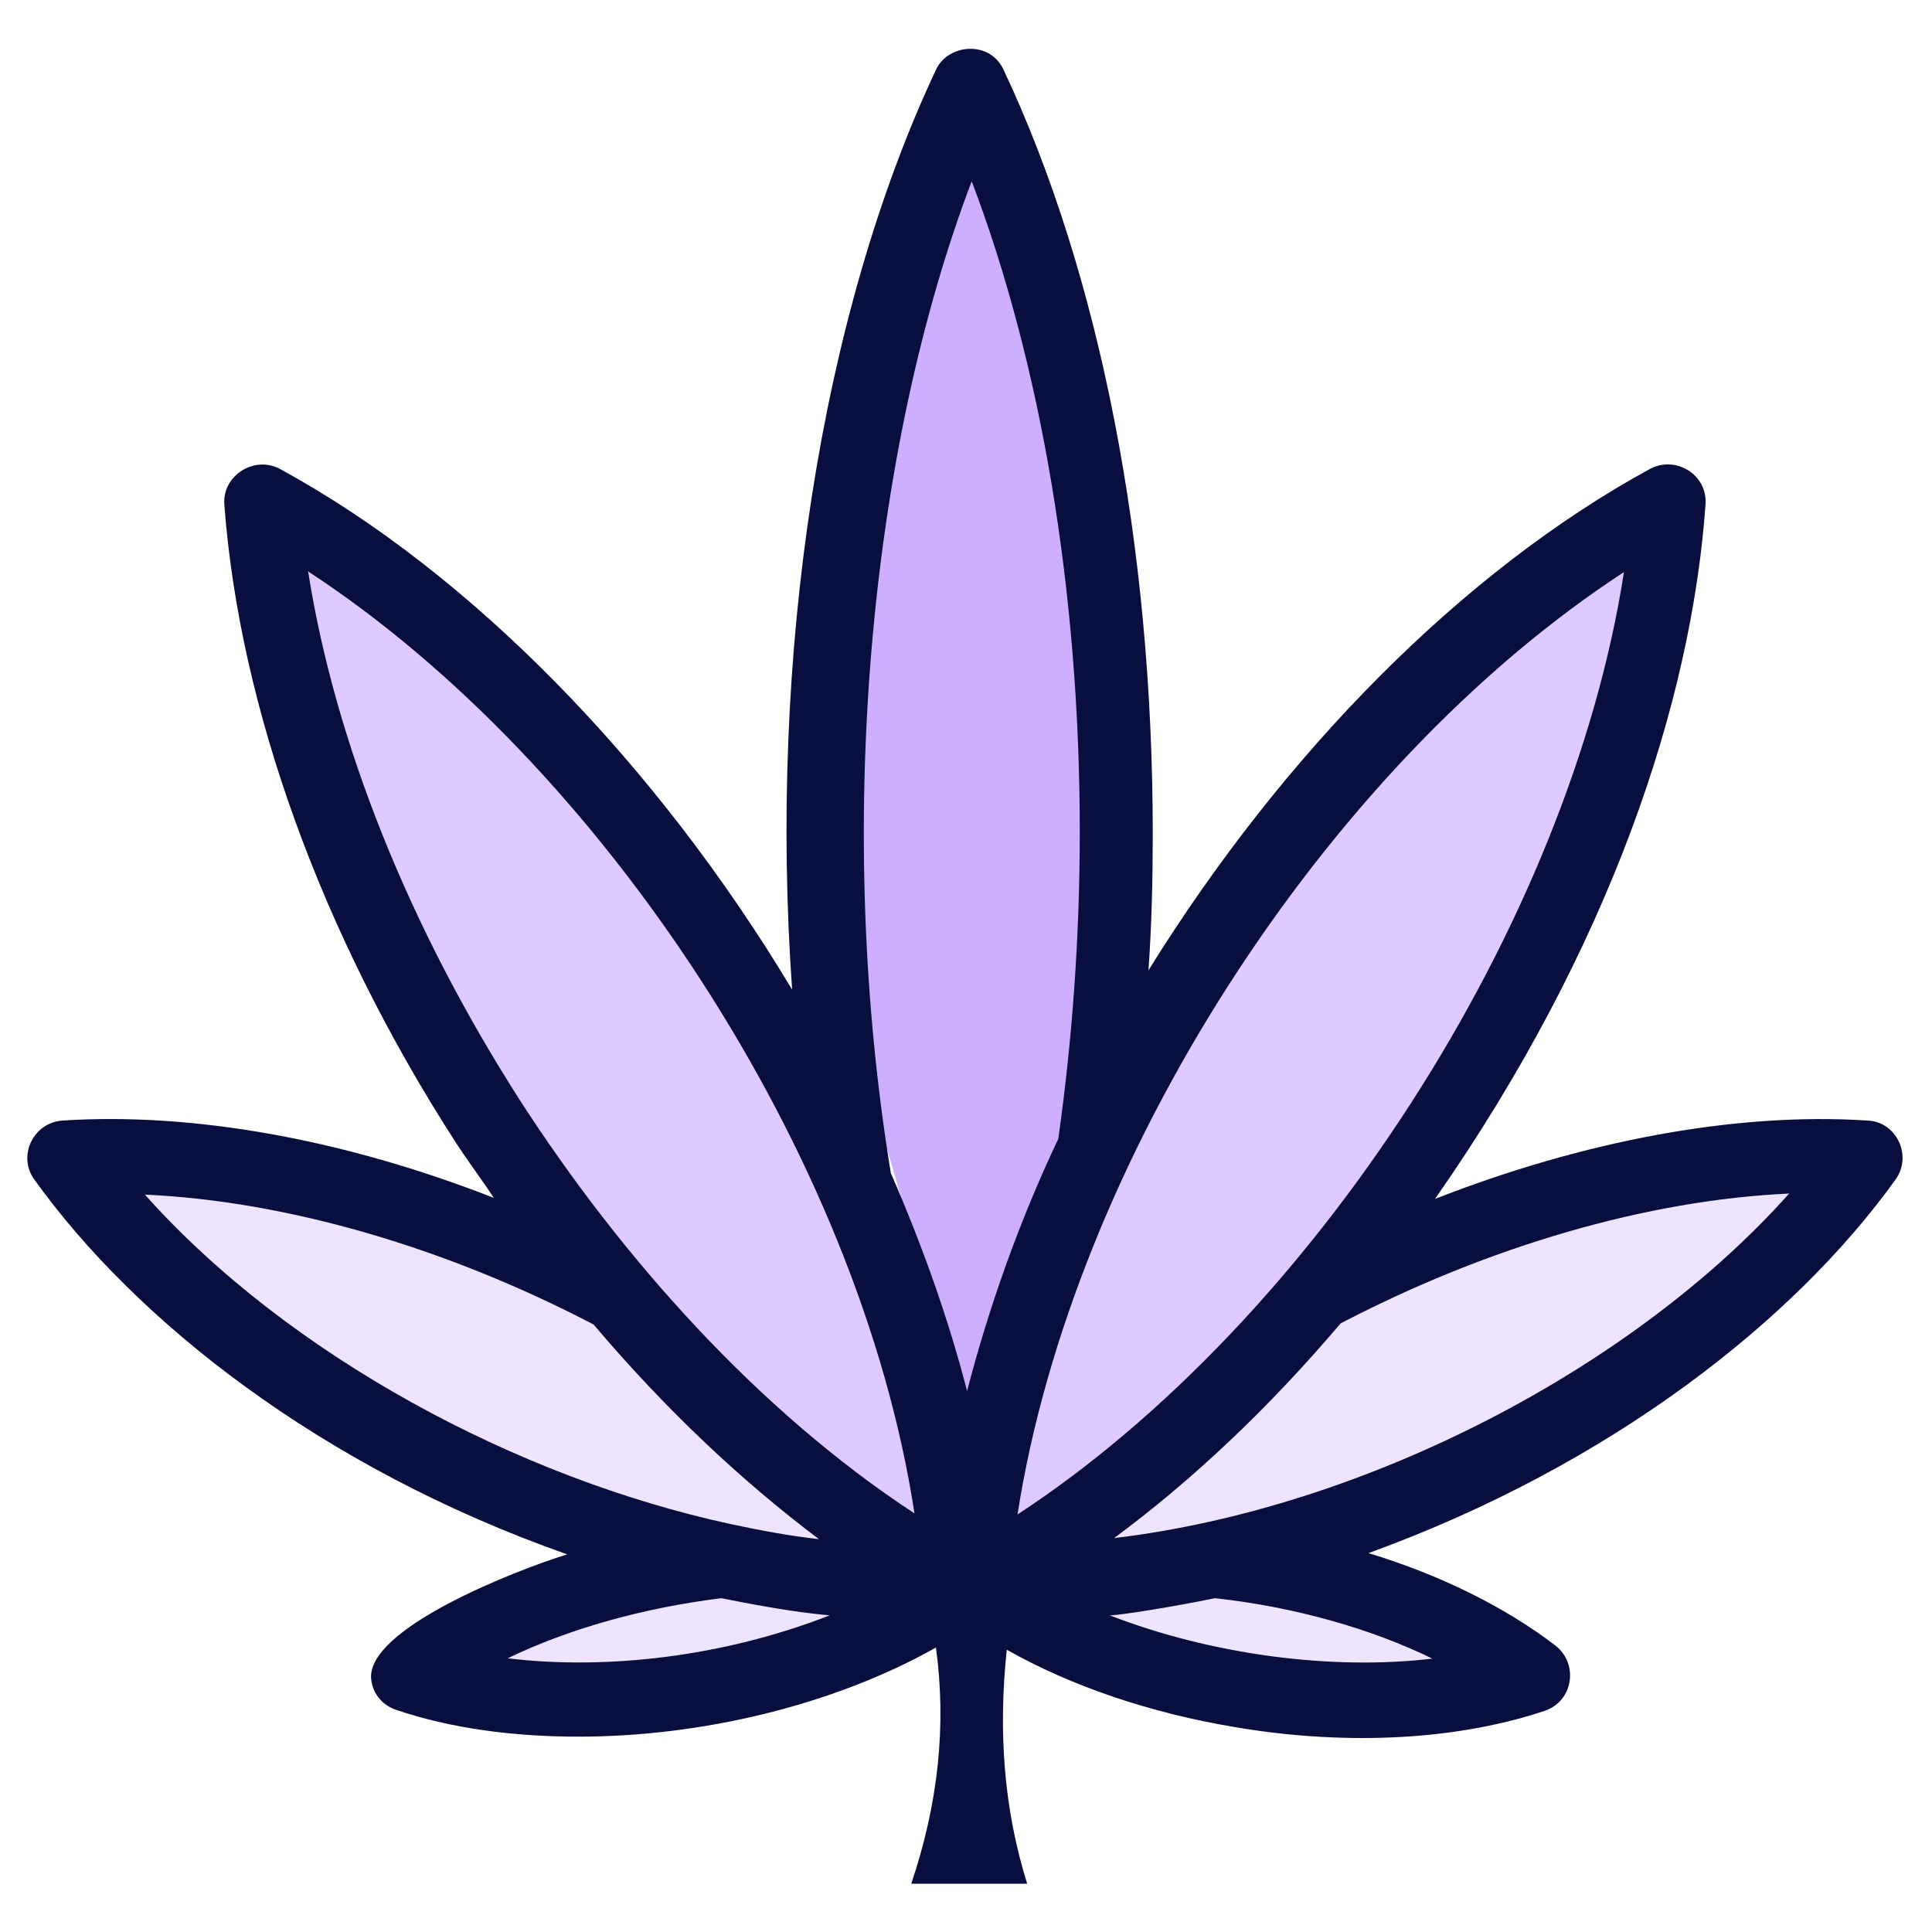 <?xml version="1.0" encoding="UTF-8"?>
<svg id="Layer_1" data-name="Layer 1" xmlns="http://www.w3.org/2000/svg" viewBox="0 0 18 18">
  <defs>
    <style>
      .cls-1 {
        fill: #eee4ff;
      }

      .cls-2 {
        fill: #cdaeff;
      }

      .cls-3 {
        fill: #decaff;
      }

      .cls-4 {
        fill: #080e3e;
      }
    </style>
  </defs>
  <polygon class="cls-2" points="9.05 13.44 10.37 9.72 10.34 5.33 9.05 1.03 8.04 3.82 7.73 8.84 9.05 13.44"/>
  <polygon class="cls-3" points="8.83 14.47 5.69 12.24 3.01 7.62 2.32 4.88 5.58 7.24 8.14 11.73 8.83 14.47"/>
  <polygon class="cls-3" points="9.48 14.47 12.3 12.13 14.48 8.84 15.68 4.88 12.94 6.59 10.68 9.68 9.17 13.79 9.48 14.47"/>
  <polygon class="cls-1" points="8.04 14.47 4.73 14.11 .79 10.87 5.06 11.73 8.04 14.47"/>
  <polygon class="cls-1" points="10.05 14.47 13.36 14.11 17.16 10.87 13.36 11.43 10.05 14.47"/>
  <polygon class="cls-1" points="8.33 15.19 6.23 15.81 4.07 15.5 5.58 14.62 8.33 14.89 8.33 15.19"/>
  <polygon class="cls-1" points="9.61 15.13 11.85 15.81 14.31 15.5 12.42 14.62 9.61 15.13"/>
  <path class="cls-4" d="m5.29,14.48c-.46.14-1.91.7-1.83,1.18.02.13.11.23.23.27.5.17,1.08.25,1.7.25,1.14,0,2.37-.29,3.33-.83.1.73.02,1.46-.23,2.2h1.08c-.22-.7-.27-1.43-.19-2.18.6.34,1.34.59,2.12.72.93.16,1.99.15,2.89-.15.27-.09.32-.44.1-.61-.47-.36-1.08-.66-1.74-.86,2.26-.82,3.97-2.17,4.91-3.48.16-.22.01-.54-.26-.55-1.23-.08-2.65.19-4.03.73,1.64-2.35,2.39-4.64,2.52-6.47.02-.28-.28-.46-.52-.33-1.74.95-3.41,2.64-4.67,4.67.03-.42.04-.85.04-1.27,0-2.69-.49-5.21-1.39-7.12-.13-.28-.52-.24-.63,0-1.08,2.3-1.56,5.46-1.34,8.57-1.26-2.1-2.99-3.88-4.77-4.85-.24-.13-.54.06-.52.33.14,1.88.9,4,2.16,5.95.11.17.24.34.35.51-1.38-.54-2.79-.8-4.02-.72-.27.02-.42.33-.26.55.94,1.31,2.66,2.68,4.96,3.49h0Zm-.56.97c.58-.28,1.27-.47,1.99-.56.35.07.68.13,1.01.16-1,.39-2.09.51-3,.4h0Zm8.64,0c-.97.12-2.1-.04-3.03-.4.09,0,.59-.08.98-.16.73.08,1.45.28,2.04.57h0Zm3.29-4.32c-1.44,1.61-3.93,2.92-6.28,3.2.73-.54,1.44-1.21,2.11-2,1.38-.72,2.86-1.15,4.18-1.21h0Zm-1.53-5.8c-.51,3.29-2.9,6.98-5.65,8.78.51-3.28,2.86-6.96,5.65-8.78h0Zm-6.08-3.65c.65,1.71,1.01,3.83,1.01,6.07,0,.98-.07,1.94-.2,2.86-.37.78-.65,1.58-.85,2.35-.17-.66-.41-1.34-.71-2.03-.52-3.16-.22-6.69.76-9.26h0Zm-6.17,3.65c2.72,1.78,5.13,5.43,5.64,8.77-1.45-.95-2.72-2.37-3.67-3.84-1.04-1.62-1.73-3.35-1.98-4.94h0Zm2.65,7.01c.67.79,1.37,1.45,2.1,2-.27-.03-.54-.08-.82-.14-1.99-.43-4.12-1.57-5.46-3.07,1.32.06,2.8.49,4.18,1.21h0Z"/>
</svg>